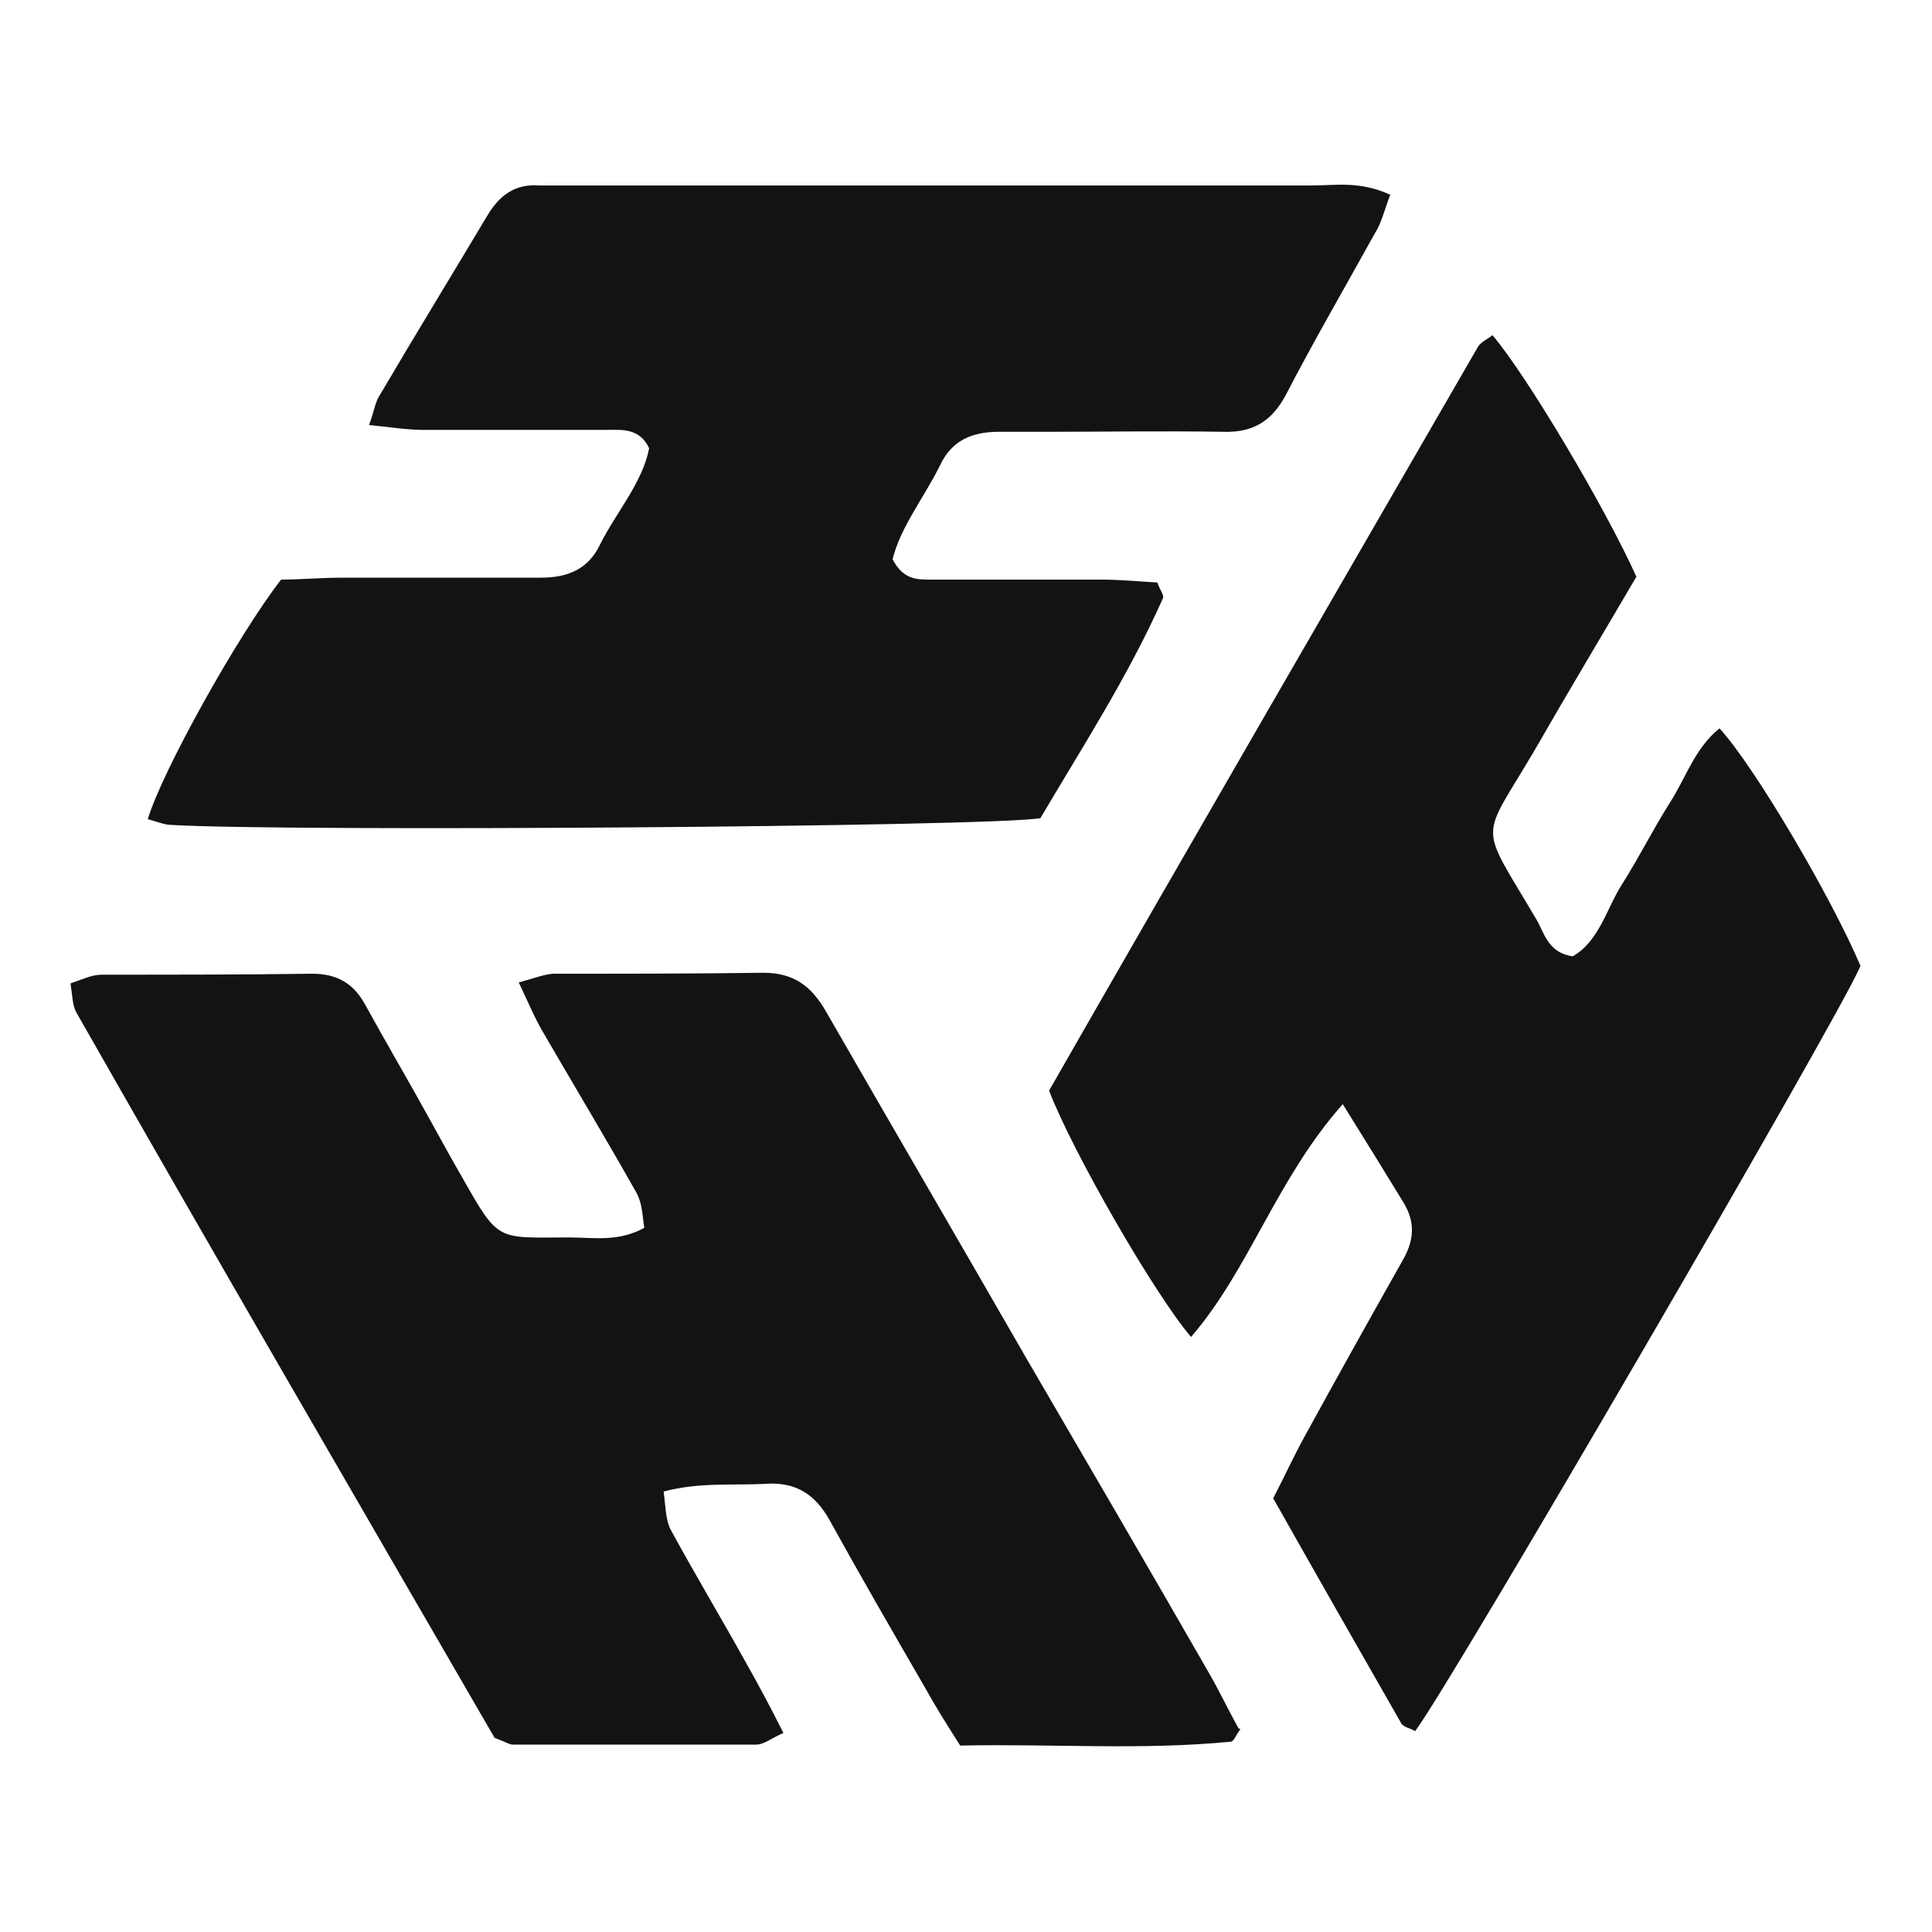 <svg viewBox="0 0 200 200" version="1.1" height="200" width="200" xmlns="http://www.w3.org/2000/svg" data-name="Layer 1" id="Layer_1">
  <defs>
    <style>
      .cls-1 {
        fill: #131313;
        stroke-width: 0px;
      }
    </style>
  </defs>
  <path d="M128.4,179c-.5.7-.7,1.3-1,1.3-9.3.9-18.5.2-28,.4-1.4-2.2-2.6-4.1-3.7-6.1-3.3-5.7-6.6-11.4-9.8-17.2-1.5-2.7-3.5-4-6.6-3.8-3.4.2-6.8-.2-10.6.8.2,1.5.2,2.9.7,3.9,2.5,4.6,5.2,9.1,7.7,13.6,1.3,2.3,2.6,4.7,4,7.5-1.2.5-2,1.2-2.8,1.2-8.4,0-16.8,0-25.2,0-.4,0-.8-.3-1.9-.7-14.3-24.7-28.9-49.8-43.3-75.1-.4-.7-.4-1.7-.6-3,1.2-.4,2.2-.9,3.2-.9,7.3,0,14.5,0,21.8-.1,2.6,0,4.3,1,5.5,3.2,2.2,4,4.5,7.9,6.7,11.9,1.1,2,2.2,4,3.3,5.9,3.9,6.9,3.6,6.3,11.2,6.3,2.4,0,5,.5,7.7-1-.2-1.2-.2-2.5-.8-3.6-3.1-5.5-6.4-11-9.6-16.5-.9-1.5-1.6-3.2-2.6-5.3,1.5-.4,2.5-.8,3.5-.9,7.3,0,14.5,0,21.8-.1,3.2,0,5,1.4,6.5,4,6.9,12,13.9,24,20.8,36,6.3,10.8,12.6,21.6,18.8,32.4,1.1,1.9,2.1,4,3.1,5.8Z" class="cls-1"></path>
  <path d="M192.5,100.2c-2.5,5.7-42.3,74.1-46,79-.5-.3-1.3-.4-1.5-.9-4.4-7.7-8.8-15.4-13.2-23.2,1.2-2.3,2.1-4.3,3.2-6.3,3.4-6.2,6.8-12.3,10.3-18.5,1.1-2,1.2-3.8,0-5.8-1.9-3.1-3.8-6.2-6.3-10.2-6.9,7.8-9.6,17-15.7,24.1-3.7-4.3-12.2-19-14.7-25.5,14.6-25.5,29.5-51.2,44.4-77,.3-.5,1-.8,1.5-1.2,3.5,4.1,11.6,17.7,14.9,25-3.4,5.8-7,11.8-10.5,17.9-5.7,9.7-5.9,7.3.1,17.5.9,1.5,1.2,3.5,3.8,3.9,2.8-1.6,3.5-5,5.2-7.6,1.7-2.7,3.1-5.5,4.8-8.2,1.7-2.6,2.6-5.7,5.2-7.8,3.6,3.9,11.6,17.5,14.6,24.6Z" class="cls-1"></path>
  <path d="M143.9,20.2c-.6,1.6-.9,2.9-1.6,4-3.1,5.6-6.3,11.1-9.2,16.7-1.5,2.8-3.5,3.9-6.5,3.8-6.1-.1-12.3,0-18.4,0-1.6,0-3.2,0-4.8,0-2.8,0-4.9.9-6.1,3.5-1.7,3.4-4.1,6.4-4.9,9.7,1.1,2.1,2.5,2.1,3.9,2.1,5.9,0,11.8,0,17.7,0,2,0,4,.2,5.8.3.3.8.7,1.3.6,1.6-3.6,8.1-8.4,15.5-12.7,22.8-5.5.9-77.8,1.4-89.9.7-.8,0-1.7-.4-2.5-.6,1.5-5,9.3-19,13.8-24.8,1.9,0,4.2-.2,6.4-.2,6.8,0,13.7,0,20.5,0,2.8,0,4.9-.9,6.1-3.4,1.7-3.4,4.4-6.4,5.1-10-1-2.1-2.8-1.9-4.3-1.9-6.4,0-12.7,0-19.1,0-1.7,0-3.5-.3-5.6-.5.5-1.3.6-2.2,1-2.9,3.7-6.3,7.5-12.5,11.2-18.7,1.3-2.2,2.9-3.4,5.5-3.2,1.4,0,2.7,0,4.1,0,25.3,0,50.5,0,75.8,0,2.5,0,5-.5,8.2,1Z" class="cls-1"></path>
</svg>